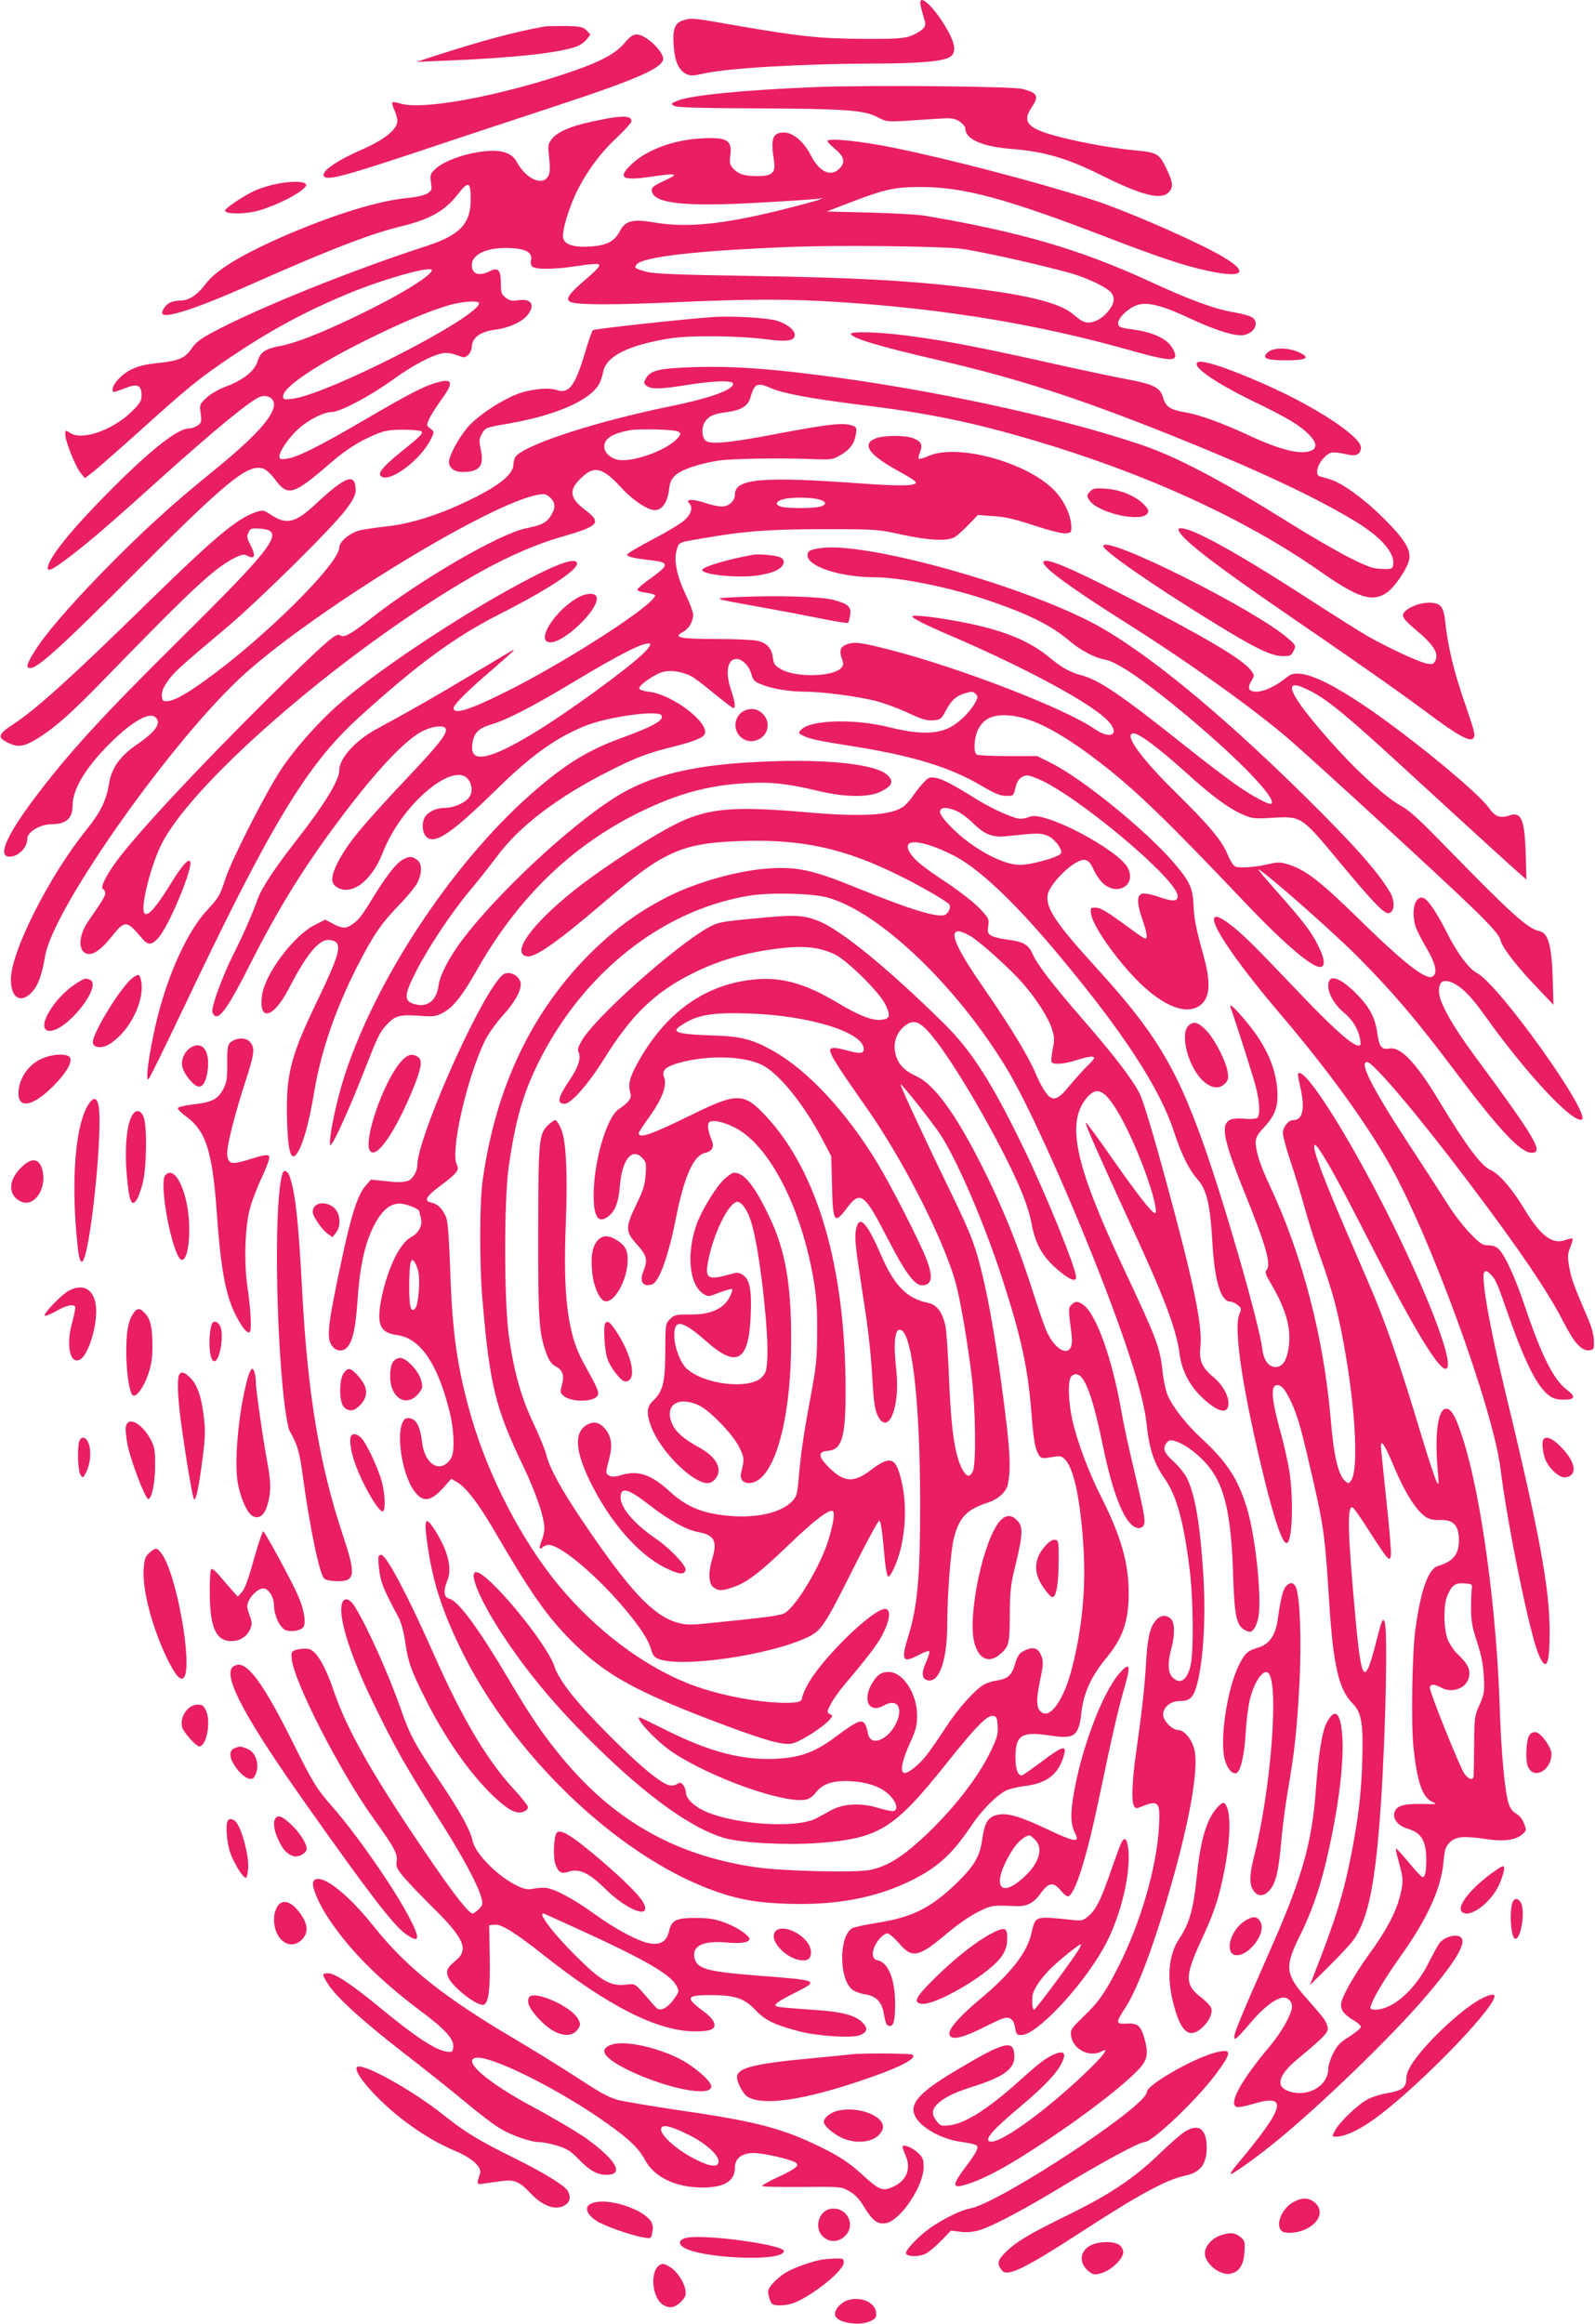 <?xml version="1.0" standalone="no"?>
<!DOCTYPE svg PUBLIC "-//W3C//DTD SVG 20010904//EN"
 "http://www.w3.org/TR/2001/REC-SVG-20010904/DTD/svg10.dtd">
<svg version="1.0" xmlns="http://www.w3.org/2000/svg"
 width="879pt" height="1280pt" viewBox="0 0 879 1280"
 preserveAspectRatio="xMidYMid meet">
<g transform="translate(0,1280) scale(0.1,-0.1)"
fill="#e91e63" stroke="none">
<path d="M5073 12773 c3 -16 11 -47 18 -70 12 -38 11 -44 -5 -62 -10 -11 -39
-28 -65 -38 -39 -15 -77 -18 -266 -17 -234 1 -346 13 -690 72 -243 43 -252 44
-294 32 -52 -14 -66 -47 -58 -146 6 -84 28 -132 70 -152 21 -10 37 -10 91 2
131 31 555 55 951 56 223 0 358 11 403 32 43 21 41 68 -7 153 -69 124 -162
211 -148 138z"/>
<path d="M3000 12654 c-168 -31 -326 -73 -595 -159 l-110 -36 140 6 c384 15
637 42 740 78 21 7 48 26 59 41 l20 26 -22 23 c-20 19 -34 22 -115 24 -50 0
-103 -1 -117 -3z"/>
<path d="M3440 12561 c-52 -62 -149 -110 -345 -174 -384 -125 -777 -194 -889
-157 -21 6 -40 9 -43 6 -4 -3 1 -22 10 -41 9 -20 17 -48 17 -62 0 -44 -71
-102 -185 -152 -149 -65 -236 -125 -220 -151 16 -26 104 -3 517 134 238 80
579 192 758 251 477 157 613 219 593 272 -19 53 -101 123 -144 123 -21 0 -38
-12 -69 -49z"/>
<path d="M4485 12320 c-402 -17 -680 -45 -752 -75 -36 -15 -37 -17 -18 -28 14
-9 141 -13 460 -14 488 -2 590 -10 662 -49 45 -24 53 -25 148 -20 55 4 138 9
185 12 74 5 89 3 118 -15 17 -12 32 -29 32 -39 0 -58 91 -99 250 -112 189 -15
312 -52 505 -148 217 -108 322 -135 365 -92 27 27 25 54 -9 125 -41 88 -53 95
-168 106 -107 10 -230 30 -363 60 -231 53 -275 88 -215 177 43 62 33 81 -50
102 -61 15 -862 22 -1150 10z"/>
<path d="M3335 12145 c-172 -32 -257 -64 -295 -112 -19 -25 -21 -35 -15 -88 9
-87 7 -107 -14 -128 -37 -38 -120 9 -163 91 -32 61 -112 76 -250 47 -87 -19
-168 -54 -203 -90 -23 -22 -25 -31 -20 -69 6 -40 5 -46 -19 -61 -16 -11 -61
-21 -114 -26 -158 -16 -390 -87 -653 -199 -249 -107 -397 -196 -455 -273 -43
-58 -90 -91 -133 -92 -52 -2 -77 -12 -96 -41 -26 -40 -8 -48 66 -30 91 24 218
73 439 171 396 176 632 267 792 306 167 40 249 86 322 180 57 74 70 69 70 -28
1 -134 -59 -198 -240 -257 -420 -136 -935 -344 -1179 -475 -69 -36 -97 -58
-119 -91 -36 -53 -71 -68 -188 -80 -69 -7 -107 -17 -148 -37 -53 -27 -100 -80
-100 -111 0 -16 5 -15 81 14 58 22 79 10 79 -44 0 -31 -9 -44 -57 -92 -106
-101 -271 -158 -336 -115 -27 17 -27 17 -27 -9 0 -37 55 -175 84 -211 l24 -29
48 37 c26 21 145 125 264 232 256 231 314 278 485 394 224 151 414 254 655
354 193 80 460 155 460 129 0 -31 -192 -147 -432 -261 -187 -89 -317 -140
-400 -156 -87 -16 -113 -34 -129 -87 -17 -53 -81 -103 -176 -138 -39 -15 -83
-40 -105 -61 -38 -36 -39 -38 -32 -87 6 -44 4 -51 -17 -66 -13 -9 -34 -16 -47
-16 -61 0 -205 -112 -423 -330 -206 -206 -333 -359 -354 -427 -11 -39 17 -27
116 48 113 86 226 183 503 433 313 281 508 440 554 452 38 10 72 -11 72 -44 0
-65 -108 -183 -339 -370 -223 -180 -390 -333 -596 -543 -197 -202 -329 -356
-387 -451 -42 -68 -47 -88 -20 -88 40 0 180 127 552 500 533 535 647 628 732
598 15 -5 44 -32 63 -58 71 -97 100 -89 307 90 87 75 160 121 250 158 52 21
79 25 150 25 47 0 91 -4 98 -8 16 -10 2 -24 -106 -111 -98 -79 -133 -119 -116
-136 44 -44 223 89 278 206 18 37 18 38 -4 55 -22 16 -22 18 -8 51 8 19 38 66
65 104 74 100 68 125 -24 98 -71 -20 -159 -66 -403 -209 -245 -143 -364 -202
-421 -210 -36 -5 -41 -3 -41 14 0 28 55 107 107 153 56 49 137 90 179 90 47 0
212 87 334 175 108 79 219 138 279 149 22 4 50 0 78 -10 41 -16 44 -16 63 1
11 10 20 30 20 44 1 51 48 85 130 95 72 9 145 42 175 78 47 56 25 95 -48 84
-35 -5 -48 -3 -70 14 -24 19 -27 28 -27 80 0 73 -15 89 -61 66 -60 -30 -99
-16 -99 34 0 56 76 94 185 94 103 0 150 -21 142 -64 -4 -18 -1 -32 7 -39 20
-17 128 -15 250 4 72 11 111 14 118 7 7 -7 -21 -36 -81 -87 -88 -75 -108 -106
-76 -119 42 -16 233 -16 553 -2 432 20 661 20 942 1 574 -38 1080 -122 1575
-261 194 -55 252 -64 261 -40 6 17 -18 61 -45 84 -42 33 -102 55 -181 66 -75
10 -85 13 -88 33 -4 30 58 89 110 104 59 16 138 -5 301 -82 134 -62 243 -95
286 -84 59 15 82 72 39 98 -13 8 -55 19 -94 26 -101 15 -251 70 -462 168 -388
179 -717 275 -1247 365 -33 6 -168 13 -299 17 l-240 6 138 53 c181 69 238 82
377 82 241 0 471 -62 1047 -284 260 -100 406 -149 529 -176 234 -52 245 -1 24
113 -181 93 -509 233 -661 280 -317 100 -769 218 -1080 282 -177 37 -370 57
-370 38 0 -5 18 -24 40 -42 51 -41 60 -74 29 -107 -49 -52 -114 -23 -162 73
-37 72 -97 123 -146 123 -63 0 -75 -32 -56 -153 11 -69 -8 -87 -91 -87 -73 0
-104 10 -134 42 -18 20 -21 30 -15 74 10 84 -20 100 -169 91 -144 -9 -286 -61
-367 -134 -89 -81 -67 -100 88 -78 158 23 170 20 85 -20 -63 -30 -73 -38 -70
-57 10 -70 184 -88 600 -64 167 9 312 19 323 22 l20 4 -20 -10 c-11 -5 -112
-32 -224 -60 -315 -77 -510 -96 -689 -65 -115 20 -157 9 -187 -50 -29 -55 -72
-77 -160 -83 -90 -6 -143 10 -151 45 -8 31 18 128 60 226 51 116 134 234 230
324 47 44 86 87 86 95 0 29 -40 33 -145 13z m1950 -714 c83 -8 428 -84 605
-133 100 -27 216 -83 236 -113 21 -32 13 -65 -27 -109 -34 -39 -87 -61 -121
-50 -13 3 -39 21 -59 39 -63 57 -209 99 -469 135 -358 50 -676 70 -1310 80
-404 6 -537 12 -578 23 -62 17 -69 22 -54 40 36 43 337 77 857 97 252 10 787
4 920 -9z m-2645 -301 c0 -76 -835 -504 -1030 -527 -45 -5 -50 -4 -50 14 0 50
181 172 455 308 200 99 352 163 463 195 72 20 162 26 162 10z"/>
<path d="M1515 11785 c-33 -7 -81 -22 -108 -34 -56 -24 -167 -98 -167 -111 0
-18 86 -21 160 -6 79 16 214 78 265 120 25 22 28 27 15 36 -20 13 -92 11 -165
-5z"/>
<path d="M3935 11054 c-158 -11 -660 -65 -668 -73 -5 -5 -26 -65 -46 -134 -52
-172 -87 -218 -151 -196 -48 17 -156 5 -230 -26 -87 -36 -192 -106 -249 -164
-47 -48 -103 -143 -115 -193 -9 -39 22 -68 73 -68 92 0 120 32 101 120 -10 49
-10 61 4 87 19 37 22 38 139 58 270 46 464 131 511 224 7 14 16 42 20 62 16
87 138 148 368 185 116 18 381 15 540 -6 104 -14 148 -7 148 25 0 28 -46 63
-101 79 -56 16 -241 26 -344 20z"/>
<path d="M4690 10961 c0 -23 156 -70 483 -145 435 -101 761 -206 1265 -407
475 -190 806 -344 1033 -482 139 -85 215 -171 207 -235 -3 -26 -5 -27 -61 -26
-50 1 -75 10 -180 62 -67 34 -215 119 -328 190 -385 240 -627 368 -829 435
-451 152 -1160 304 -1770 381 -294 37 -469 49 -672 44 -203 -6 -253 -17 -278
-62 -14 -25 -13 -28 4 -42 26 -19 77 -18 226 6 155 24 250 26 250 5 0 -33
-132 -80 -355 -125 -384 -79 -759 -198 -837 -268 -10 -8 -18 -29 -18 -48 0
-58 -83 -124 -264 -209 -155 -74 -309 -121 -436 -135 -58 -6 -125 -16 -149
-22 -54 -14 -111 -62 -111 -93 0 -89 -413 -499 -738 -732 -107 -77 -168 -111
-207 -115 -27 -3 -30 0 -33 28 -2 22 7 45 31 80 35 50 58 72 328 299 182 154
583 550 657 650 37 50 52 79 52 102 0 101 -51 84 -222 -75 -108 -101 -157
-114 -240 -61 -47 31 -48 31 -93 16 -101 -35 -229 -143 -590 -496 -423 -414
-615 -588 -747 -674 -77 -51 -83 -69 -29 -96 56 -29 88 -26 156 14 105 63 196
144 390 344 471 485 595 600 706 657 38 19 54 22 69 14 45 -24 52 -3 19 60
-18 34 -20 46 -10 66 10 23 16 25 62 22 146 -9 90 -86 -448 -618 -429 -425
-610 -623 -801 -878 -141 -189 -191 -300 -139 -310 48 -9 107 44 107 96 0 39
71 82 135 82 80 0 115 32 115 103 0 91 76 215 213 349 116 114 208 166 242
138 37 -31 7 -77 -100 -151 -94 -64 -140 -130 -154 -215 -14 -91 -47 -159
-124 -254 -206 -255 -417 -673 -417 -825 0 -103 54 -136 116 -70 34 37 54 90
73 200 46 267 716 1212 1106 1559 406 361 1355 939 1612 981 37 6 45 3 68 -19
29 -29 27 -60 -6 -107 -21 -30 -50 -43 -129 -59 -145 -28 -595 -290 -860 -500
-107 -84 -146 -106 -166 -89 -20 16 -78 -35 -383 -335 -393 -389 -731 -751
-848 -909 -59 -80 -93 -149 -75 -154 6 -3 12 -13 12 -23 0 -16 -13 -38 -93
-154 -51 -73 -58 -154 -17 -176 34 -18 82 11 144 89 75 94 83 93 168 -7 33
-40 52 -40 89 0 60 63 199 401 176 424 -13 13 -48 -29 -118 -143 -69 -111
-112 -159 -131 -146 -29 17 30 259 92 383 180 358 1062 1110 1756 1499 158 88
315 156 453 195 202 58 219 77 127 146 -90 68 -94 113 -17 183 70 64 115 50
221 -66 57 -62 140 -117 178 -117 40 0 69 41 78 106 5 47 13 64 36 86 33 31
125 62 232 80 73 12 341 16 527 9 101 -4 108 -3 151 22 53 31 78 66 85 118 5
36 4 38 -32 48 -48 13 -135 2 -410 -50 -262 -50 -364 -59 -388 -35 -21 22 -22
74 -1 104 22 32 49 43 122 52 74 10 113 33 126 76 25 84 38 90 117 55 67 -29
220 -57 490 -91 371 -45 615 -95 954 -195 623 -184 1167 -433 1584 -725 205
-144 284 -169 363 -115 44 30 115 134 124 183 10 54 -25 112 -141 227 -107
107 -234 199 -300 216 -22 6 -46 13 -52 15 -27 7 -14 65 22 101 37 37 43 38
143 17 38 -8 62 8 62 41 0 60 -250 225 -530 348 -193 86 -338 134 -366 123
-47 -18 84 -111 316 -223 175 -85 242 -125 294 -177 40 -41 46 -70 17 -86 -53
-28 -167 -2 -336 76 -156 73 -289 121 -366 133 -78 13 -106 31 -119 80 -15 55
-51 74 -195 101 -66 12 -217 44 -335 70 -489 109 -647 140 -880 171 -152 20
-310 25 -310 10z m-956 -537 c23 -9 20 -19 -11 -49 -68 -63 -241 -122 -316
-108 -43 8 -77 40 -77 73 0 44 44 72 140 90 47 9 236 5 264 -6z"/>
<path d="M6989 10861 c-40 -33 -13 -46 96 -46 116 0 140 14 74 44 -58 27 -139
28 -170 2z"/>
<path d="M4840 10390 c-18 -5 -40 -16 -46 -25 -28 -37 26 -89 175 -170 41 -22
76 -45 78 -51 7 -21 -84 -23 -289 -8 -561 41 -708 28 -708 -61 0 -35 -33 -65
-73 -65 -18 0 -61 9 -95 21 -64 21 -107 20 -84 -3 21 -21 13 -57 -22 -90 -18
-18 -98 -67 -177 -108 -78 -41 -143 -79 -143 -85 -1 -12 39 -21 139 -32 93
-11 92 -26 -4 -95 -41 -29 -76 -58 -78 -64 -3 -8 15 -15 47 -19 27 -4 50 -10
50 -15 0 -49 -482 -361 -818 -529 -205 -102 -292 -130 -292 -91 0 18 82 100
208 207 67 58 122 107 122 109 0 6 26 21 -240 -138 -204 -122 -300 -177 -515
-294 -116 -63 -205 -161 -205 -226 0 -56 -83 -191 -238 -389 -121 -156 -190
-260 -212 -322 -28 -80 -82 -201 -139 -315 -53 -106 -111 -263 -111 -301 0
-12 8 -25 17 -28 29 -11 78 61 189 281 158 312 295 534 495 801 190 254 345
422 442 479 57 34 134 46 143 22 10 -26 -33 -82 -204 -263 -255 -270 -339
-371 -392 -477 -36 -71 -38 -109 -8 -130 80 -56 194 26 257 186 116 297 443
546 487 371 11 -43 -7 -76 -56 -100 -24 -13 -61 -23 -81 -23 -47 0 -82 -13
-109 -40 -27 -27 -27 -93 -1 -119 46 -46 137 15 391 264 188 184 321 279 481
345 123 51 405 90 424 60 17 -27 -44 -61 -222 -126 -170 -62 -289 -132 -450
-268 -446 -374 -889 -1029 -1072 -1585 -44 -134 -88 -338 -82 -386 4 -30 102
184 196 426 65 166 79 195 114 232 47 52 73 59 175 52 82 -6 97 -5 133 14 58
29 108 91 191 237 225 398 521 685 897 870 211 103 380 149 591 160 133 8 226
-3 394 -43 146 -35 276 -37 343 -4 64 31 75 57 37 92 -58 55 -295 85 -610 76
-438 -12 -694 -71 -907 -210 -254 -165 -637 -525 -826 -775 -72 -97 -123 -194
-130 -250 -10 -79 -57 -120 -121 -106 -72 15 -73 46 -5 179 67 132 196 327
295 445 44 52 112 138 151 190 122 166 332 327 613 469 149 76 222 104 350
135 120 30 176 52 184 73 24 63 -177 216 -305 232 -29 3 -54 11 -56 18 -6 17
85 80 132 92 44 11 106 1 155 -24 16 -8 72 -51 125 -95 54 -44 101 -80 106
-80 14 0 10 33 -11 95 -35 100 -22 175 29 175 31 0 70 -39 81 -81 9 -33 18
-44 48 -56 61 -26 152 -42 239 -43 103 0 293 -25 398 -51 44 -11 124 -40 177
-65 77 -36 106 -45 140 -42 40 3 45 6 70 53 32 59 56 81 109 97 34 10 42 9 55
-4 14 -14 14 -19 1 -44 -28 -52 -84 -109 -138 -139 -75 -41 -178 -41 -339 -1
-189 48 -436 41 -485 -14 -16 -17 -15 -19 6 -30 37 -20 77 -29 279 -61 330
-52 538 -116 708 -217 72 -42 103 -56 135 -56 42 -1 42 -1 53 44 7 31 18 49
37 60 23 13 31 12 84 -9 210 -85 773 -556 773 -647 0 -31 -25 -32 -106 -4 -32
12 -70 19 -84 18 -35 -4 -37 -48 -6 -138 27 -77 32 -110 17 -110 -5 0 -37 21
-72 47 -140 103 -173 123 -202 123 -28 0 -29 -1 -24 -36 12 -75 169 -290 292
-401 133 -120 249 -155 317 -94 46 41 50 120 13 257 -46 166 -55 214 -58 294
-4 88 -21 125 -106 225 -154 180 -510 469 -681 553 l-74 37 -161 0 c-88 0
-166 4 -172 8 -20 13 -15 93 7 138 29 56 71 79 145 79 131 0 292 -80 525 -259
192 -147 374 -323 785 -756 257 -271 420 -405 445 -365 12 19 4 52 -31 121
-33 67 -79 126 -221 287 -60 67 -106 122 -103 122 21 0 390 -324 541 -474 201
-202 326 -349 542 -636 248 -329 362 -450 423 -450 68 0 23 76 -313 532 -129
175 -198 299 -198 358 0 50 19 65 63 51 53 -18 111 -74 186 -180 223 -314 479
-591 536 -579 67 14 -454 746 -577 809 -43 22 -108 110 -163 219 -53 105 -100
177 -126 191 -47 25 -75 -60 -49 -151 5 -19 32 -73 60 -120 51 -87 63 -137 37
-158 -33 -28 -162 73 -422 329 -198 193 -280 257 -372 286 -48 15 -61 15 -111
3 -76 -18 -167 -24 -187 -12 -9 5 -27 34 -40 65 -30 75 -101 160 -285 341
-197 194 -291 326 -232 326 30 0 142 -84 287 -215 147 -133 238 -200 321 -235
44 -19 60 -21 156 -15 158 10 161 8 357 -228 182 -220 254 -297 280 -297 37 0
42 65 9 119 -69 114 -196 257 -459 517 -494 488 -922 835 -1202 975 -423 213
-1235 434 -1472 400 -60 -8 -75 -16 -75 -40 0 -62 182 -121 372 -121 141 0
424 -58 632 -130 224 -77 342 -137 443 -223 57 -49 137 -91 194 -101 67 -12
224 -120 456 -314 285 -239 488 -450 460 -479 -10 -10 -101 38 -195 104 -53
37 -185 137 -292 223 -339 270 -464 355 -560 380 -65 17 -110 43 -180 101
-128 106 -304 168 -606 214 -61 9 -121 15 -135 13 -20 -3 -15 -8 36 -35 33
-17 103 -49 155 -71 412 -176 779 -373 873 -470 73 -75 21 -111 -70 -48 -167
115 -742 337 -1131 437 -160 41 -194 45 -237 29 -34 -13 -41 -35 -26 -77 11
-30 10 -37 -4 -53 -43 -48 -245 -53 -326 -9 -39 22 -45 29 -50 67 -7 52 -33
80 -85 92 -21 5 -118 10 -214 10 -218 0 -255 8 -194 40 30 16 54 58 54 94 0
13 -18 62 -40 108 -50 105 -68 191 -51 248 13 44 6 41 141 64 225 40 372 51
670 51 288 0 298 -1 425 -29 155 -34 259 -39 299 -13 15 10 49 41 76 69 l49
51 83 -6 c62 -3 119 -16 225 -51 85 -28 156 -46 175 -44 31 3 33 5 32 38 -3
68 -44 151 -102 207 -157 151 -526 249 -683 182 -27 -12 -52 -19 -56 -16 -3 4
0 20 7 36 16 40 8 59 -35 76 -37 16 -138 18 -195 5z m-327 -341 c42 -11 45
-30 6 -40 -31 -9 -154 -10 -201 -3 -47 8 -50 30 -5 43 44 13 154 13 200 0z
m-960 -841 c-78 -81 -431 -338 -623 -453 -238 -143 -342 -161 -327 -56 8 64
31 88 106 111 85 25 230 100 441 227 276 166 408 232 433 216 5 -3 -8 -23 -30
-45z"/>
<path d="M6006 10091 c-18 -19 -18 -22 -2 -47 46 -70 287 -124 320 -72 8 14 5
23 -19 48 -46 48 -129 82 -210 88 -62 4 -72 2 -89 -17z"/>
<path d="M6499 9871 c29 -53 206 -189 581 -446 425 -291 622 -430 780 -547
164 -123 236 -164 257 -147 16 14 12 32 -37 174 -67 191 -100 327 -116 474 -8
81 -26 101 -91 101 -61 -1 -137 -37 -141 -67 -2 -16 16 -37 77 -88 90 -76 120
-123 102 -162 -10 -22 -16 -24 -49 -18 -43 8 -213 87 -327 152 -44 25 -192
119 -330 208 -380 246 -631 385 -695 385 -17 0 -19 -3 -11 -19z"/>
<path d="M6080 9792 c0 -26 275 -217 599 -416 236 -146 323 -188 386 -190 45
-1 50 1 64 29 14 28 13 30 -29 67 -178 158 -1020 579 -1020 510z"/>
<path d="M4150 9744 c-145 -26 -280 -67 -280 -84 0 -25 190 -45 297 -31 40 5
89 17 110 28 44 21 56 56 25 72 -23 12 -116 21 -152 15z"/>
<path d="M2995 9652 c-352 -171 -900 -528 -1140 -742 -114 -103 -233 -238
-307 -350 -83 -126 -267 -486 -304 -596 -34 -102 -34 -102 -110 -186 -117
-130 -233 -403 -289 -682 -32 -156 -42 -255 -26 -240 6 6 87 170 180 365 493
1039 690 1365 982 1630 323 293 529 443 774 567 257 130 425 240 425 277 0 30
-65 15 -185 -43z"/>
<path d="M5750 9702 c0 -30 153 -142 470 -342 330 -208 691 -466 885 -633 138
-119 873 -794 1013 -931 111 -109 145 -148 152 -178 12 -42 90 -143 210 -268
l81 -85 -4 145 c-6 184 -25 251 -74 261 -64 13 -158 98 -531 481 -129 133
-187 185 -231 209 -72 38 -219 169 -343 304 -256 281 -324 404 -193 346 121
-53 212 -128 660 -541 286 -262 484 -443 544 -495 l23 -20 -4 145 c-6 187 -24
230 -90 208 -49 -17 -80 -6 -110 38 -55 83 -436 396 -688 566 -160 108 -282
169 -350 176 -43 4 -54 1 -87 -25 -56 -45 -118 -73 -158 -73 -44 0 -53 18 -29
59 18 30 18 31 -2 58 -45 61 -255 185 -689 408 -318 164 -455 220 -455 187z"/>
<path d="M3190 9511 c-126 -67 -238 -238 -163 -249 76 -11 284 190 260 251 -8
22 -53 21 -97 -2z"/>
<path d="M4065 9511 c-148 -7 -152 -5 135 -57 113 -20 265 -49 338 -64 73 -15
134 -24 136 -21 3 3 7 22 11 41 8 46 -10 64 -90 85 -68 19 -314 26 -530 16z"/>
<path d="M4104 8886 c-56 -25 -69 -102 -23 -145 27 -25 61 -31 97 -15 55 23
70 93 30 137 -29 32 -65 39 -104 23z"/>
<path d="M5093 8493 c-15 -15 -42 -49 -60 -75 -17 -26 -43 -54 -58 -64 -71
-46 -229 -55 -535 -28 -383 33 -525 23 -688 -52 -131 -60 -424 -248 -587 -378
-236 -188 -350 -347 -262 -364 43 -9 164 75 402 278 202 172 287 235 380 280
105 51 207 71 395 77 339 12 575 -40 882 -193 123 -61 260 -141 270 -157 8
-13 -1 -39 -18 -53 -32 -26 -185 20 -514 154 -215 87 -303 107 -450 99 -166
-8 -403 -73 -565 -154 -158 -80 -278 -166 -414 -297 -336 -326 -541 -753 -612
-1276 -16 -119 -17 -448 -1 -640 40 -476 71 -604 223 -921 75 -157 119 -287
119 -351 0 -16 -7 -45 -15 -65 -16 -38 -13 -55 7 -35 7 7 21 12 32 12 62 0
250 -156 401 -331 102 -119 148 -190 165 -250 7 -26 18 -40 38 -47 128 -50
606 19 818 117 81 38 97 63 259 386 72 143 135 259 140 258 10 -2 16 -47 32
-223 5 -47 13 -85 18 -85 15 1 52 83 69 155 34 145 30 300 -10 423 -27 80 -59
82 -159 6 -93 -70 -148 -64 -233 24 -54 55 -54 81 0 85 78 7 98 73 98 330 0
680 -153 1208 -440 1515 -121 129 -156 130 -411 5 -224 -110 -289 -132 -289
-99 0 4 27 45 60 91 69 96 97 171 80 215 -15 38 6 58 81 80 157 44 354 39 456
-10 94 -46 226 -208 333 -407 l51 -97 4 -153 c4 -209 13 -225 78 -138 78 105
99 90 227 -159 97 -189 149 -261 191 -261 56 0 63 47 23 148 -40 101 -195 404
-268 524 -171 283 -386 514 -577 620 -112 63 -178 80 -329 84 -222 8 -244 19
-148 73 75 43 162 55 353 48 330 -12 625 -104 625 -196 0 -26 -22 -27 -101 -5
-32 9 -65 14 -74 10 -14 -5 -14 -9 0 -42 8 -19 61 -102 118 -182 57 -81 124
-178 148 -217 187 -292 368 -666 419 -864 26 -102 65 -333 86 -511 20 -169 24
-471 6 -512 -18 -43 -40 -34 -67 25 -36 80 -55 226 -65 486 -5 130 -14 259
-20 288 -17 76 -47 116 -95 126 -117 24 -185 93 -258 260 -81 186 -121 228
-139 147 -10 -43 -4 -96 32 -330 36 -228 48 -334 59 -516 6 -105 13 -151 27
-180 57 -118 125 40 104 241 -18 163 -9 242 25 229 63 -24 105 -406 106 -950
0 -411 -14 -571 -66 -739 -41 -133 -32 -149 61 -100 25 14 50 22 55 20 4 -3
-4 -30 -17 -60 -26 -57 -25 -89 3 -99 65 -25 112 100 113 299 0 162 19 414 36
479 30 119 71 161 191 200 54 18 99 59 107 99 19 95 13 196 -35 552 -39 292
-82 524 -125 681 -28 104 -58 177 -158 384 -151 310 -277 582 -273 587 6 5
182 -218 223 -282 95 -149 241 -491 338 -790 105 -324 141 -493 160 -737 10
-131 19 -187 32 -215 20 -40 20 -40 96 -27 28 5 40 2 56 -14 49 -49 85 -214
102 -472 16 -232 -6 -465 -65 -689 -43 -162 -114 -265 -162 -235 -32 20 -35
63 -12 174 20 98 20 108 6 143 -18 42 -46 48 -97 22 -23 -12 -33 -28 -46 -70
-17 -62 -40 -83 -100 -92 -22 -3 -52 -12 -67 -20 -48 -24 -145 -131 -214 -237
-36 -55 -83 -124 -105 -152 -44 -58 -111 -110 -129 -99 -19 12 -5 75 37 166
32 71 38 94 38 149 0 121 -78 240 -157 240 -41 0 -63 -15 -92 -64 -54 -92 -15
-166 65 -121 63 36 101 3 80 -68 -32 -107 -148 -170 -166 -89 -13 62 -23 74
-52 67 -15 -3 -68 -38 -119 -76 -115 -88 -197 -120 -332 -127 -188 -10 -369
37 -609 157 -78 39 -144 71 -147 71 -32 0 97 -137 184 -194 214 -141 614 -283
733 -259 17 3 40 20 54 39 38 49 96 68 196 62 99 -6 174 -35 218 -85 32 -36
39 -70 16 -79 -7 -3 -46 5 -86 17 -98 30 -197 24 -266 -16 -27 -15 -61 -34
-75 -41 -113 -60 -474 -33 -629 46 -53 27 -90 66 -90 95 0 11 -6 30 -14 41
-13 16 -18 17 -36 6 -12 -7 -31 -10 -43 -6 -51 15 -163 108 -323 268 -186 186
-282 306 -309 387 -44 131 -366 519 -431 519 -47 0 29 -173 164 -373 140 -207
290 -384 508 -597 277 -271 519 -443 694 -494 92 -28 345 -41 521 -28 333 25
416 76 704 437 168 210 225 268 258 263 19 -3 22 -10 25 -55 3 -44 -3 -66 -36
-135 -74 -156 -223 -343 -393 -497 -110 -99 -187 -144 -277 -162 -82 -16 -486
-6 -631 16 -453 67 -796 266 -1091 636 -90 112 -156 211 -270 404 -166 280
-275 427 -325 439 -30 8 -33 44 -9 102 27 65 1 166 -71 278 -51 79 -60 61 -40
-78 28 -203 80 -367 185 -581 283 -581 859 -1133 1383 -1326 138 -51 247 -71
422 -76 255 -8 466 30 653 117 160 75 243 148 350 306 60 91 140 172 196 201
16 8 64 20 105 25 125 15 190 69 217 181 10 45 -19 34 -127 -48 -55 -41 -104
-75 -108 -75 -23 0 -35 36 -35 101 0 121 34 143 190 119 137 -21 159 -5 174
131 12 104 55 197 135 294 93 112 125 205 125 360 0 162 -41 308 -146 518 -76
150 -137 313 -165 437 -23 105 -25 222 -4 240 57 47 107 -64 172 -380 54 -264
117 -424 178 -452 19 -8 28 -8 41 2 21 18 16 49 -46 310 -27 113 -59 259 -70
325 -50 286 -136 529 -206 584 -32 25 -47 26 -69 4 -18 -17 -18 -23 1 -170 15
-120 -72 -110 -135 16 -10 20 -40 104 -66 186 -90 285 -182 513 -305 754 -139
273 -253 427 -347 471 -60 28 -92 56 -109 97 -29 67 -12 140 42 182 43 34 75
27 126 -27 88 -94 260 -370 404 -647 102 -198 149 -313 169 -416 22 -120 66
-192 163 -269 52 -42 82 -51 82 -25 0 48 -160 442 -279 690 -184 382 -295 556
-453 711 -312 307 -572 518 -693 563 -82 31 -129 33 -343 12 -192 -18 -205
-21 -260 -51 -187 -106 -620 -492 -696 -622 -21 -37 -25 -51 -17 -66 14 -27
-2 -80 -45 -144 -71 -104 -78 -138 -32 -138 35 0 132 111 213 241 153 247 281
372 491 477 152 76 314 121 507 141 118 12 199 1 277 -36 69 -33 247 -209 279
-276 31 -64 26 -81 -27 -85 -48 -4 -125 27 -238 95 -169 102 -300 140 -442
129 -282 -22 -507 -182 -663 -470 -41 -76 -48 -110 -35 -158 8 -28 -8 -50 -66
-89 -59 -41 -125 -249 -135 -426 -8 -155 17 -209 77 -165 39 28 59 79 66 170
12 142 65 211 121 156 24 -24 25 -31 21 -95 -4 -56 -14 -88 -52 -165 -61 -126
-60 -148 4 -219 55 -61 61 -86 35 -149 -23 -56 0 -89 50 -70 38 15 88 154 129
359 45 230 96 347 158 363 44 11 56 33 39 74 -21 52 -25 89 -11 98 22 13 81
-1 143 -33 186 -97 359 -431 428 -822 18 -103 23 -166 22 -300 0 -151 -5 -191
-36 -360 -40 -214 -54 -313 -66 -451 -7 -84 -11 -98 -36 -124 -61 -64 -201
-95 -358 -79 -141 14 -225 50 -317 134 -99 91 -173 117 -261 91 -36 -11 -57
-13 -70 -5 -23 12 -23 15 -2 93 19 71 13 121 -19 161 -30 39 -63 48 -99 29
-77 -40 -72 -143 15 -319 108 -219 261 -394 408 -469 78 -39 110 -43 116 -14
5 23 -87 120 -162 171 -119 81 -196 170 -196 228 0 61 40 51 158 -41 115 -88
203 -137 273 -150 86 -16 103 -50 74 -146 -23 -75 -20 -139 7 -158 28 -20 46
-20 105 0 78 26 149 80 306 231 142 137 226 201 246 189 12 -8 5 -61 -21 -150
-39 -137 -174 -367 -241 -410 -21 -15 -98 -25 -427 -58 -100 -10 -122 -9 -171
5 -131 39 -260 176 -511 547 -121 178 -190 303 -207 375 -7 28 -39 107 -72
176 -69 146 -108 287 -136 489 -25 190 -26 736 0 920 37 260 78 403 167 583
247 492 680 834 1158 913 116 19 345 14 432 -10 287 -79 715 -489 990 -946
156 -258 483 -1017 650 -1505 72 -211 109 -352 120 -459 13 -125 41 -209 95
-286 69 -97 107 -235 141 -505 20 -157 23 -458 5 -530 -20 -83 -59 -107 -101
-63 -24 26 -26 79 -5 158 21 77 19 143 -3 163 -28 25 -57 21 -85 -12 -31 -38
-44 -97 -52 -241 -7 -123 -24 -273 -55 -490 -21 -145 -26 -266 -10 -290 8 -13
14 -13 42 -1 93 37 103 26 95 -112 -13 -225 -100 -524 -222 -767 -72 -143
-110 -198 -193 -277 -72 -70 -74 -74 -69 -110 12 -73 102 -118 168 -83 93 50
-154 -193 -348 -342 -141 -109 -240 -165 -270 -154 -29 11 21 67 164 187 143
120 214 195 240 258 18 43 3 56 -45 36 -47 -20 -83 -47 -194 -147 -175 -157
-297 -234 -385 -245 -46 -5 -51 -3 -71 22 -29 37 -28 66 6 97 36 35 95 63 194
94 165 52 228 97 228 163 0 100 -48 89 -315 -70 -211 -125 -267 -188 -231
-258 33 -63 149 -127 257 -140 39 -5 76 -14 81 -19 13 -13 -1 -39 -69 -130
-63 -84 -64 -106 -6 -90 107 29 239 99 452 241 238 157 464 334 530 414 36 43
39 81 16 160 -19 65 -36 79 -97 76 -60 -3 -61 4 -6 88 70 109 163 360 258 696
103 366 147 633 121 730 -15 55 -56 103 -88 103 -33 0 -83 51 -83 85 0 42 41
75 93 75 45 0 66 14 82 55 43 114 63 386 46 643 -17 277 -46 444 -92 534 -12
23 -43 61 -69 85 -54 48 -64 73 -43 102 11 16 21 20 41 15 67 -16 168 -98 219
-178 70 -109 100 -267 109 -572 7 -221 19 -273 70 -296 23 -11 28 -10 45 10
10 13 21 44 25 69 17 117 -18 446 -65 598 -49 159 -109 251 -246 378 -89 82
-163 177 -191 243 -9 22 -20 72 -25 111 -17 156 -27 182 -228 610 -260 556
-307 784 -189 919 55 63 99 39 177 -96 92 -160 202 -455 201 -536 -1 -32 -74
57 -234 285 -81 117 -150 210 -153 208 -5 -6 72 -180 234 -532 196 -422 265
-604 283 -739 12 -97 56 -181 131 -250 84 -78 139 -88 139 -26 0 45 -34 104
-85 146 -62 52 -78 91 -70 164 13 116 -35 349 -191 921 -76 279 -126 443 -146
480 -41 79 -147 216 -311 404 -165 190 -253 304 -278 363 -22 50 -52 66 -144
77 -33 4 -70 14 -83 21 -19 13 -21 20 -16 54 6 37 3 42 -47 96 -30 31 -110 94
-179 140 -137 91 -179 125 -205 166 -51 82 56 77 234 -11 140 -69 340 -257
585 -551 355 -424 558 -735 636 -975 41 -125 82 -208 131 -263 49 -56 68 -137
80 -341 12 -217 47 -331 99 -331 10 0 28 -8 41 -19 21 -17 22 -21 9 -50 -33
-82 18 -421 140 -917 55 -222 97 -344 120 -344 32 0 40 240 15 400 -9 52 -29
142 -45 200 -54 193 -60 270 -21 270 25 0 46 -26 80 -100 36 -80 56 -155 120
-435 56 -247 64 -306 86 -660 22 -348 53 -482 128 -557 51 -52 61 -112 54
-328 -6 -177 -21 -299 -57 -488 -44 -229 -88 -372 -210 -682 l-21 -55 106 105
c59 58 120 124 136 147 80 115 120 315 149 748 27 406 38 955 21 999 -10 27
-16 15 -46 -104 -64 -252 -82 -233 -114 116 -44 470 -48 631 -18 621 7 -2 48
-60 92 -130 44 -70 88 -134 97 -143 16 -16 17 -16 23 7 3 13 -8 150 -25 304
-16 154 -30 288 -30 298 0 42 22 8 75 -119 59 -139 120 -235 171 -269 20 -14
44 -19 79 -18 75 3 105 -29 105 -113 0 -76 -33 -116 -115 -140 -54 -16 -95
-131 -125 -349 -18 -131 -24 -517 -11 -646 20 -194 50 -281 104 -304 30 -14
26 -14 -59 -12 -100 2 -141 -11 -150 -49 -9 -34 22 -72 70 -86 78 -22 106 -67
106 -172 0 -67 -6 -96 -21 -96 -5 0 -38 36 -75 80 -37 45 -68 79 -71 77 -2 -3
5 -38 17 -78 24 -88 25 -107 5 -184 -23 -91 -75 -189 -171 -321 -85 -118 -154
-241 -154 -277 0 -32 19 -55 65 -83 25 -14 45 -32 45 -39 0 -7 -29 -31 -63
-53 -52 -32 -69 -50 -90 -93 -15 -29 -27 -67 -27 -83 0 -97 -114 -162 -219
-125 -74 26 -56 89 50 177 155 129 172 148 165 178 -9 33 -17 44 -118 159
-114 128 -119 171 -38 335 64 128 107 249 144 400 66 272 102 537 94 693 -8
142 -39 175 -85 91 -27 -48 -47 -174 -62 -379 -20 -277 -75 -475 -232 -833
-213 -484 -232 -532 -211 -532 6 0 40 36 77 80 68 82 132 134 177 145 30 8 58
-16 58 -48 0 -40 -57 -141 -125 -222 -158 -188 -226 -314 -180 -331 8 -3 46 3
84 15 205 62 186 -12 -82 -332 -22 -26 -38 -49 -35 -52 6 -6 134 85 238 169
246 198 658 596 844 816 180 212 232 311 171 326 -29 7 -76 -10 -99 -35 -8 -9
-35 -58 -60 -107 -74 -152 -200 -264 -296 -264 -28 0 -31 3 -25 23 14 44 74
145 162 269 149 209 225 375 238 522 6 69 11 83 35 108 33 32 76 36 204 17 92
-14 158 -5 193 25 26 23 26 24 12 61 -8 23 -26 45 -44 55 -21 12 -33 29 -43
61 -20 67 -40 291 -47 519 -17 541 -101 1161 -200 1475 -40 128 -66 175 -95
175 -47 0 -65 -143 -46 -350 6 -68 5 -73 -8 -50 -7 14 -42 117 -76 230 -131
436 -205 650 -303 875 -166 384 -187 434 -229 539 -77 192 -88 263 -26 166 54
-84 130 -225 298 -555 213 -416 346 -635 386 -635 54 0 -60 320 -265 745 -230
475 -507 922 -547 882 -3 -2 2 -35 11 -71 28 -122 15 -186 -38 -186 -27 0 -57
-37 -57 -71 0 -18 18 -84 39 -148 22 -64 58 -181 80 -261 22 -80 63 -208 91
-285 28 -77 61 -183 75 -235 98 -387 146 -910 90 -986 -13 -18 -14 -18 -34 0
-36 33 -61 138 -77 331 -38 455 -157 913 -337 1295 -51 108 -77 188 -77 237 0
26 10 45 45 82 55 59 75 105 75 174 0 136 -56 271 -170 407 -66 80 -100 110
-88 79 24 -65 123 -376 139 -436 21 -85 25 -153 8 -170 -6 -6 -35 -9 -75 -5
-142 11 -140 -49 11 -423 113 -279 142 -384 114 -412 -9 -9 -4 -25 20 -65 89
-149 119 -258 102 -365 -11 -70 -34 -103 -71 -103 -39 0 -66 36 -74 102 -19
145 -212 815 -328 1138 -148 414 -265 606 -578 950 -233 255 -290 340 -276
414 8 43 90 136 152 172 53 31 75 23 102 -39 11 -23 31 -54 47 -69 78 -77 187
-17 142 78 -49 102 -465 321 -543 285 -14 -6 -36 -11 -50 -11 -34 0 -146 49
-230 100 -143 89 -200 119 -236 125 -33 6 -41 3 -65 -22z m182 -162 c22 -10
63 -40 90 -68 61 -60 107 -78 184 -69 166 18 186 18 223 3 38 -16 81 -70 76
-96 -4 -20 -163 -66 -229 -65 -99 0 -276 100 -386 217 -50 53 -62 75 -46 90
11 12 47 7 88 -12z m76 -689 c61 -39 223 -186 285 -258 76 -87 142 -191 161
-251 15 -46 15 -62 4 -114 -6 -33 -9 -64 -6 -69 10 -16 68 -12 137 10 67 21
98 25 98 12 0 -4 -18 -26 -41 -47 -22 -22 -65 -70 -96 -107 -53 -66 -80 -80
-108 -60 -20 13 -51 66 -79 132 -38 90 -139 256 -268 443 -166 238 -211 337
-155 337 13 0 43 -13 68 -28z m2760 -3592 c-2 -14 -4 -63 -4 -110 0 -69 6
-103 33 -185 24 -72 34 -125 37 -190 5 -83 3 -96 -23 -155 -28 -62 -29 -73
-30 -220 -1 -85 -2 -163 -3 -172 -2 -28 -27 -21 -51 12 -25 35 -190 445 -190
472 0 22 25 23 60 3 62 -36 144 -5 156 59 7 42 -6 69 -61 122 -26 25 -48 60
-59 89 -21 62 -21 183 -1 232 26 62 43 74 94 71 43 -3 46 -5 42 -28z"/>
<path d="M2215 8062 c-36 -22 -91 -95 -163 -212 -58 -95 -76 -118 -112 -143
-32 -23 -57 -22 -106 5 l-41 22 -56 -28 c-116 -56 -277 -270 -293 -389 -20
-147 62 -127 147 36 101 196 170 278 228 269 72 -10 62 -60 -69 -332 -151
-313 -175 -410 -168 -665 6 -192 26 -238 68 -156 27 55 56 164 80 307 38 230
115 456 236 695 88 173 133 240 229 339 46 47 92 103 104 125 28 54 28 109 -1
129 -29 21 -46 20 -83 -2z"/>
<path d="M6690 7735 c0 -55 146 -263 365 -520 266 -313 467 -590 604 -831 224
-396 571 -1348 611 -1679 37 -302 160 -904 209 -1018 42 -99 61 -62 61 120 0
248 -53 534 -253 1363 -78 323 -125 593 -108 620 8 12 13 11 31 -5 31 -28 41
-51 99 -219 94 -268 160 -401 226 -452 24 -18 44 -24 83 -24 63 0 68 16 16 55
-72 55 -138 186 -229 455 -54 161 -108 279 -144 318 -15 15 -33 22 -59 22 -32
0 -44 8 -102 68 -36 37 -92 110 -124 162 -33 52 -131 204 -219 338 -197 302
-268 442 -223 442 33 0 280 -292 558 -660 284 -376 439 -605 527 -777 57 -112
98 -156 140 -151 24 3 26 6 25 53 -1 33 -13 77 -34 125 -77 178 -91 218 -102
280 -10 58 -9 73 6 110 9 23 15 45 12 47 -2 3 -20 -1 -39 -8 -72 -26 -137 23
-225 169 -65 109 -141 197 -186 216 -52 22 -134 131 -285 381 -127 212 -213
301 -276 289 -41 -7 -54 9 -65 86 -12 87 -44 146 -121 222 -91 89 -149 104
-149 38 0 -45 34 -104 84 -146 50 -41 81 -92 91 -146 6 -30 4 -38 -8 -38 -33
0 -141 96 -322 286 -247 260 -322 334 -388 383 -56 43 -87 52 -87 26z"/>
<path d="M2737 7392 c-144 -195 -437 -873 -437 -1010 0 -35 -28 -81 -53 -87
-33 -9 -55 -9 -133 0 l-70 7 -31 -36 c-41 -46 -80 -167 -131 -411 -80 -374
-85 -433 -46 -476 22 -24 56 -24 77 -1 31 34 46 102 57 254 12 186 39 310 85
405 45 92 91 133 148 133 34 0 107 -29 107 -42 0 -2 4 -17 9 -34 12 -42 -10
-86 -55 -110 -60 -32 -126 -167 -160 -327 -31 -150 -13 -198 83 -211 128 -17
222 -152 289 -415 25 -97 31 -211 14 -255 -5 -14 -21 -33 -35 -42 -56 -37
-117 21 -129 121 -9 81 -29 123 -62 131 -20 5 -31 2 -39 -10 -46 -63 -10 -301
60 -392 47 -62 90 -56 161 24 l41 46 34 -20 c49 -29 115 -115 205 -269 202
-346 288 -468 424 -605 189 -189 355 -280 848 -465 226 -84 316 -109 368 -99
39 7 166 87 202 127 22 24 23 26 5 35 -17 10 -17 13 6 56 12 24 48 75 80 112
139 165 182 223 210 281 34 68 40 120 16 129 -56 22 -365 -277 -440 -427 -14
-27 -25 -55 -25 -63 0 -20 -22 -26 -93 -26 -161 1 -389 47 -546 111 -247 101
-499 293 -697 530 -206 247 -390 601 -487 934 -76 263 -105 464 -116 810 -5
157 -13 263 -21 285 -17 47 -46 78 -82 85 -44 10 -32 33 47 92 92 68 108 88
93 116 -38 72 54 477 155 686 18 36 61 96 95 134 65 70 101 133 102 175 0 31
-34 62 -69 62 -23 0 -36 -10 -64 -48z m-431 -1600 c10 -50 -1 -179 -16 -197
-25 -31 -35 2 -35 118 0 62 4 121 8 132 8 20 9 20 23 1 7 -11 17 -35 20 -54z"/>
<path d="M733 7415 c-62 -43 -228 -312 -221 -359 4 -29 50 -33 92 -7 114 71
199 247 172 356 -7 29 -14 31 -43 10z"/>
<path d="M419 7382 c-124 -80 -223 -250 -151 -260 92 -13 304 252 226 282 -24
9 -27 8 -75 -22z"/>
<path d="M6549 7149 c-48 -48 1 -231 82 -304 46 -41 88 -46 120 -14 17 17 20
29 15 63 -9 57 -68 175 -113 224 -48 52 -75 60 -104 31z"/>
<path d="M1285 7068 c-31 -18 -33 -26 -33 -127 1 -79 -2 -103 -20 -137 -30
-58 -62 -76 -164 -87 -55 -7 -88 -15 -88 -22 0 -7 24 -30 53 -51 103 -78 138
-191 162 -527 24 -342 54 -483 127 -603 32 -54 57 -69 59 -36 4 46 -3 137 -18
237 -19 138 -13 329 15 430 10 39 40 117 67 173 34 76 44 107 36 115 -8 8 -36
3 -102 -18 -103 -33 -122 -29 -127 26 -4 41 42 223 105 416 47 145 49 175 17
207 -18 19 -60 20 -89 4z"/>
<path d="M1052 7030 c-35 -22 -57 -70 -47 -107 8 -35 49 -89 77 -104 31 -17
54 16 63 89 12 105 -30 160 -93 122z"/>
<path d="M221 6964 c-62 -31 -106 -92 -117 -159 -16 -107 54 -112 164 -12 101
93 147 175 106 191 -36 14 -102 5 -153 -20z"/>
<path d="M2208 6950 c-96 -111 -207 -434 -169 -489 35 -52 147 114 246 363 38
96 43 136 20 152 -33 24 -61 16 -97 -26z"/>
<path d="M492 6723 c-71 -100 -99 -378 -72 -706 11 -129 18 -167 31 -167 43 0
122 757 90 869 -10 35 -26 36 -49 4z"/>
<path d="M725 6650 c-28 -55 -39 -185 -26 -326 12 -141 27 -176 54 -133 9 13
23 53 33 89 22 84 26 319 5 368 -17 41 -45 42 -66 2z"/>
<path d="M3020 6602 c-50 -50 -53 -79 -54 -582 -1 -490 4 -566 46 -678 14 -37
28 -57 49 -68 40 -20 50 -50 36 -103 -11 -40 -10 -44 10 -61 44 -35 164 -34
186 2 11 17 2 38 -81 188 -83 151 -110 364 -94 755 11 289 2 464 -27 529 -11
26 -25 46 -31 46 -6 0 -24 -13 -40 -28z"/>
<path d="M115 6367 c-71 -70 -71 -152 -1 -185 70 -34 141 61 122 163 -15 76
-60 84 -121 22z"/>
<path d="M1556 6333 c-44 -144 -38 -826 10 -1253 9 -74 22 -146 29 -160 43
-76 55 -115 70 -225 42 -309 96 -571 123 -592 9 -7 42 -13 74 -13 96 0 100 36
29 249 -130 389 -196 782 -226 1354 -20 379 -37 535 -68 625 -12 35 -33 42
-41 15z"/>
<path d="M910 6325 c-28 -33 13 -308 65 -430 34 -83 69 -10 68 141 -2 188 -78
355 -133 289z"/>
<path d="M3993 6306 c-45 -40 -127 -174 -154 -250 -57 -163 -41 -332 37 -383
25 -16 29 -16 73 1 25 10 56 20 69 23 21 5 22 4 12 -23 -30 -78 -104 -116
-226 -115 -77 1 -88 -2 -110 -24 -27 -27 -27 -22 -28 -205 -1 -148 -15 -199
-70 -249 -32 -30 -34 -70 -7 -141 51 -134 227 -310 311 -310 29 0 60 35 60 69
0 46 -39 91 -113 131 -80 44 -124 83 -143 127 -44 102 31 154 145 103 62 -28
191 -162 225 -232 28 -57 29 -67 10 -141 -14 -58 50 -77 106 -31 103 87 170
385 170 758 1 312 -32 499 -120 683 -81 171 -139 243 -194 243 -9 0 -33 -15
-53 -34z m99 -143 c30 -34 49 -84 68 -176 39 -187 74 -526 69 -660 -4 -78 -7
-89 -31 -114 -69 -69 -320 -40 -415 49 -33 31 -66 116 -67 177 -2 98 42 91
178 -29 167 -148 233 -109 243 144 6 141 -5 198 -43 223 -23 15 -31 15 -73 3
-117 -33 -136 -23 -120 65 29 159 116 335 164 335 6 0 19 -8 27 -17z"/>
<path d="M1728 6145 c-9 -21 -7 -31 18 -71 16 -26 42 -57 57 -68 l29 -21 19
24 c29 36 26 102 -7 135 -37 36 -99 37 -116 1z"/>
<path d="M3291 5964 c-27 -34 -35 -81 -28 -166 7 -83 41 -161 73 -166 48 -7
113 103 122 205 5 71 -8 101 -61 133 -45 28 -81 26 -106 -6z"/>
<path d="M379 5690 c-41 -22 -147 -132 -131 -138 6 -2 35 11 64 27 54 31 92
39 102 23 3 -5 -4 -42 -15 -82 -37 -128 -14 -239 42 -209 42 22 89 163 89 266
0 113 -64 160 -151 113z"/>
<path d="M730 5558 c-26 -43 -35 -103 -34 -223 2 -106 18 -210 36 -221 19 -12
58 41 83 111 19 54 25 90 25 160 0 103 -10 148 -42 182 -29 31 -45 29 -68 -9z"/>
<path d="M1166 5503 c-20 -72 -13 -192 12 -201 32 -10 60 147 34 196 -15 26
-39 29 -46 5z"/>
<path d="M3337 5513 c-13 -12 -7 -140 9 -193 15 -51 77 -130 100 -130 68 1 39
147 -56 285 -31 44 -40 51 -53 38z"/>
<path d="M2166 5298 c-10 -14 -16 -44 -16 -78 0 -126 96 -179 162 -89 17 22
18 31 9 66 -14 51 -81 123 -115 123 -14 0 -32 -10 -40 -22z"/>
<path d="M1371 5228 c-50 -157 -82 -459 -62 -588 13 -84 52 -175 83 -191 36
-19 65 3 82 62 20 65 20 121 1 224 -24 125 -65 412 -65 448 0 40 -10 77 -20
77 -5 0 -13 -15 -19 -32z"/>
<path d="M1893 5234 c-25 -38 -24 -155 1 -183 26 -29 57 -26 89 7 51 53 46
104 -16 170 -37 39 -51 40 -74 6z"/>
<path d="M986 5224 c-10 -26 -6 -123 9 -239 28 -211 68 -445 75 -445 12 0 27
77 47 232 15 118 15 152 5 234 -14 108 -37 171 -78 209 -31 29 -49 32 -58 9z"/>
<path d="M694 4944 c-4 -14 1 -63 10 -108 19 -89 95 -287 112 -293 19 -6 39
88 39 187 0 80 -4 102 -24 139 -47 89 -123 131 -137 75z"/>
<path d="M1937 4893 c-13 -12 -7 -71 13 -134 36 -116 139 -297 161 -284 14 9
11 94 -6 160 -19 73 -85 215 -114 244 -21 21 -42 27 -54 14z"/>
<path d="M436 4858 c-11 -44 -6 -164 8 -183 13 -18 14 -17 30 13 23 45 30 113
16 156 -13 42 -44 49 -54 14z"/>
<path d="M8507 4873 c-10 -10 -8 -53 4 -98 15 -54 79 -117 115 -113 69 8 60
81 -20 164 -48 49 -81 65 -99 47z"/>
<path d="M5515 4426 c-92 -92 -184 -519 -146 -673 23 -91 80 -118 140 -67 52
43 55 57 56 219 1 133 4 165 33 281 39 162 41 206 7 239 -30 31 -59 32 -90 1z"/>
<path d="M1400 4214 c-29 -106 -50 -165 -66 -183 l-24 -26 -32 36 c-18 20 -49
56 -69 80 -20 24 -41 40 -45 36 -5 -5 -9 -66 -8 -135 1 -188 35 -262 119 -262
49 0 86 25 105 69 10 25 9 37 -5 75 -15 39 -16 50 -5 76 15 35 55 70 81 70 29
0 59 -48 59 -94 1 -56 33 -124 65 -136 30 -11 80 -3 96 16 18 22 4 103 -31
180 -36 81 -178 342 -189 349 -4 2 -27 -66 -51 -151z"/>
<path d="M5756 4279 c-60 -70 -61 -147 -4 -226 18 -26 38 -48 44 -50 23 -8 37
59 38 185 1 122 0 127 -20 130 -15 2 -33 -10 -58 -39z"/>
<path d="M824 4247 c-23 -20 -28 -34 -32 -87 -9 -117 46 -324 129 -496 45 -92
73 -124 91 -106 54 54 -40 581 -123 686 -25 32 -31 32 -65 3z"/>
<path d="M2086 4225 c-2 -7 -1 -44 5 -82 9 -64 22 -96 106 -254 15 -29 29 -81
37 -140 15 -104 32 -151 106 -299 112 -224 246 -416 378 -543 81 -77 128 -102
167 -87 14 5 25 16 25 25 0 8 -36 54 -81 102 -147 161 -281 386 -434 731 -141
319 -259 544 -291 556 -7 3 -15 -1 -18 -9z"/>
<path d="M7087 4062 c-17 -19 -29 -67 -46 -186 -13 -87 -47 -135 -111 -153
-55 -16 -71 -31 -104 -99 -64 -131 -106 -413 -76 -518 14 -50 41 -81 64 -73
23 9 44 100 51 222 3 61 13 139 21 175 23 103 77 181 104 154 60 -60 13 -648
-79 -1011 -24 -92 -26 -144 -10 -176 24 -45 59 -49 95 -10 34 37 51 106 64
261 6 73 22 199 36 280 39 226 52 347 65 598 13 239 3 490 -21 534 -13 25 -32
25 -53 2z"/>
<path d="M1884 3964 c-20 -77 49 -292 180 -559 110 -227 176 -343 348 -614
132 -208 217 -363 239 -439 11 -39 11 -44 -11 -67 -13 -14 -29 -25 -36 -25
-19 0 -89 88 -202 251 -332 481 -490 755 -566 984 -43 127 -93 211 -132 221
-15 4 -43 3 -63 -2 -34 -9 -36 -11 -34 -47 8 -123 268 -630 457 -892 107 -148
129 -189 122 -228 -5 -29 0 -40 40 -88 25 -29 95 -103 155 -162 178 -175 205
-237 129 -298 -48 -39 -56 -59 -36 -98 30 -56 162 -156 192 -144 27 10 36 84
33 262 l-3 176 30 3 c36 4 112 -43 269 -167 360 -285 632 -421 837 -421 90 0
118 15 101 53 -6 14 -29 38 -50 53 -109 80 -104 94 31 94 136 0 188 -17 250
-83 56 -58 104 -81 246 -118 97 -25 288 -37 329 -20 42 18 46 38 13 71 -42 41
-117 60 -287 70 -82 6 -161 12 -174 15 -22 6 -23 8 -9 21 8 9 53 34 99 57 134
67 132 68 -176 92 -312 24 -365 38 -378 102 -13 66 51 95 183 82 74 -6 120 1
120 20 0 20 -73 68 -138 91 -52 19 -87 25 -158 25 -109 0 -133 -12 -148 -76
-13 -52 -43 -72 -99 -65 -60 7 -191 76 -307 160 -114 83 -227 144 -275 147
-16 1 -46 -1 -66 -5 -27 -6 -48 -3 -80 12 -108 48 -241 180 -255 253 -11 56
-68 159 -178 323 -138 204 -167 258 -217 401 -69 197 -186 457 -255 567 -29
45 -60 51 -70 12z m1323 -1800 c344 -157 487 -240 520 -301 17 -32 17 -33 -13
-75 -16 -24 -42 -47 -58 -53 -25 -9 -31 -6 -62 30 -102 118 -88 108 -148 102
-84 -8 -137 23 -276 162 -121 121 -205 231 -176 231 2 0 98 -43 213 -96z"/>
<path d="M1280 3615 c-48 -57 76 -287 409 -757 336 -476 478 -662 544 -709 81
-59 87 -32 18 97 -87 164 -288 452 -419 601 -89 101 -106 130 -225 368 -146
292 -232 415 -292 415 -12 0 -28 -7 -35 -15z"/>
<path d="M6167 3580 c-95 -111 -212 -425 -252 -675 -17 -105 -14 -158 11 -206
26 -51 -6 -46 -153 24 -161 76 -232 95 -287 77 -45 -15 -60 -43 -74 -138 -13
-90 -44 -142 -144 -239 -136 -131 -241 -184 -424 -213 -69 -11 -135 -25 -146
-31 -75 -40 -76 -280 -1 -339 13 -10 44 -22 67 -25 64 -10 94 -40 106 -103 11
-62 16 -72 35 -72 21 0 28 36 28 126 -1 135 -39 225 -98 236 -37 6 -32 66 11
117 14 17 34 31 44 31 10 0 39 -25 65 -55 72 -85 107 -78 265 56 53 45 127 96
169 117 75 37 80 38 208 32 63 -3 101 17 143 77 40 55 67 57 108 7 19 -23 35
-33 42 -29 40 24 102 227 169 550 73 349 104 484 141 610 33 116 25 132 -33
65z m-462 -915 c47 -47 21 -131 -65 -208 -141 -127 -177 -30 -58 156 27 42 67
75 91 77 4 0 19 -11 32 -25z"/>
<path d="M1035 3386 c-28 -28 -40 -66 -31 -101 7 -27 77 -105 94 -105 39 0 65
130 39 193 -14 31 -21 37 -47 37 -19 0 -40 -9 -55 -24z"/>
<path d="M8430 3244 c-19 -22 -25 -137 -10 -174 31 -76 130 -24 130 69 0 36
-57 115 -86 119 -12 2 -27 -4 -34 -14z"/>
<path d="M1293 3170 c-35 -14 -30 -58 12 -113 38 -50 81 -70 96 -46 34 54 15
133 -37 155 -38 16 -41 16 -71 4z"/>
<path d="M6708 2843 c-58 -63 -93 -180 -113 -383 -17 -171 -40 -255 -94 -336
-67 -99 -74 -236 -22 -405 37 -117 79 -145 141 -93 40 34 63 80 56 110 -4 13
-29 40 -56 61 -91 68 -91 117 -3 308 69 148 95 222 122 350 40 183 48 344 19
398 -12 23 -20 22 -50 -10z"/>
<path d="M1521 2787 c-18 -18 -13 -68 13 -122 25 -54 48 -79 84 -90 27 -8 72
17 72 41 0 28 -38 89 -82 130 -49 47 -71 57 -87 41z"/>
<path d="M1255 2770 c-12 -20 -6 -111 11 -167 18 -58 71 -146 89 -147 6 -1 11
26 13 58 3 64 -32 199 -63 244 -17 23 -40 29 -50 12z"/>
<path d="M3066 2701 c-14 -22 -18 -130 -7 -164 17 -52 33 -61 76 -47 57 19
113 -8 201 -95 121 -120 258 -170 210 -77 -20 39 -105 124 -237 237 -162 138
-225 176 -243 146z"/>
<path d="M6180 2650 c-6 -12 -31 -79 -56 -151 -55 -160 -83 -218 -126 -254
-29 -25 -37 -27 -90 -21 -207 22 -201 24 -224 -74 -24 -106 -112 -219 -279
-359 -115 -96 -177 -166 -173 -195 5 -38 67 -25 195 39 97 49 117 56 137 47
17 -7 25 -22 30 -51 6 -37 9 -41 35 -41 82 0 326 257 451 476 98 172 161 439
134 573 -7 36 -19 40 -34 11z m-231 -582 c-24 -45 -241 -338 -250 -338 -9 0
-13 35 -9 75 3 34 46 98 101 152 49 48 155 133 165 133 3 0 -1 -10 -7 -22z"/>
<path d="M8213 2476 c-123 -93 -191 -187 -152 -211 48 -31 170 68 207 168 24
62 27 87 13 87 -5 0 -35 -20 -68 -44z"/>
<path d="M1726 2434 c-10 -26 30 -121 88 -207 115 -172 277 -334 502 -503 136
-101 186 -156 182 -199 -3 -27 -6 -30 -32 -27 -63 7 -171 77 -371 242 -158
130 -248 190 -287 190 -35 0 -35 -5 1 -61 46 -72 193 -205 411 -374 113 -87
265 -208 338 -269 73 -61 160 -128 195 -149 68 -41 171 -77 222 -77 18 0 62
-9 98 -20 53 -17 74 -30 118 -76 59 -61 100 -84 152 -84 99 0 54 81 -113 201
-46 33 -183 114 -295 174 -239 128 -379 246 -320 268 68 27 464 -169 735 -363
119 -85 171 -135 205 -199 51 -94 170 -151 315 -151 122 0 180 35 180 110 0
50 38 80 103 80 52 0 192 -31 229 -51 29 -16 8 -33 -93 -81 -49 -22 -89 -45
-89 -49 0 -5 98 -7 218 -6 215 2 217 2 262 -23 32 -18 55 -43 81 -85 47 -78
76 -100 122 -91 80 15 207 204 207 308 0 43 -4 54 -31 79 -30 28 -74 47 -85
37 -2 -3 5 -26 17 -52 31 -71 6 -136 -65 -170 -61 -29 -79 -22 -172 63 -63 58
-113 93 -192 134 -230 118 -378 159 -809 221 -171 25 -332 53 -357 61 -58 20
-89 38 -246 140 -69 45 -215 135 -325 200 -376 222 -582 386 -756 602 -87 109
-155 178 -223 229 -61 46 -109 57 -120 28z m2072 -1395 c93 -47 162 -109 162
-145 0 -33 -39 -32 -115 5 -110 52 -214 144 -201 178 9 23 55 11 154 -38z"/>
<path d="M8333 2313 c-16 -63 -4 -193 18 -193 32 0 55 152 31 198 -17 30 -40
28 -49 -5z"/>
<path d="M1540 2312 c-11 -9 -23 -34 -27 -54 -20 -125 77 -216 151 -142 35 35
34 79 -2 133 -45 67 -89 90 -122 63z"/>
<path d="M6864 2221 c-60 -36 -101 -120 -83 -169 13 -33 60 -29 104 9 59 52
84 121 58 158 -18 26 -39 26 -79 2z"/>
<path d="M4276 2164 c-51 -51 74 -175 164 -162 34 4 40 56 10 97 -43 61 -141
98 -174 65z"/>
<path d="M5465 2150 c-86 -45 -200 -135 -313 -246 -107 -106 -122 -135 -73
-142 58 -9 268 102 385 203 57 48 83 91 86 140 5 78 -9 85 -85 45z"/>
<path d="M8175 1796 c-102 -47 -307 -236 -389 -357 -25 -38 -36 -65 -36 -91 0
-47 -24 -65 -105 -78 -31 -5 -78 -19 -104 -32 -52 -25 -160 -127 -185 -176
-16 -32 -16 -32 8 -32 49 0 139 43 226 109 254 190 680 635 644 671 -6 6 -29
0 -59 -14z"/>
<path d="M2914 1795 c-12 -30 8 -67 64 -125 83 -85 169 -104 208 -46 14 22 14
27 0 54 -37 72 -254 165 -272 117z"/>
<path d="M3370 1537 c-75 -26 -43 -74 94 -141 209 -101 456 -150 456 -89 0 30
-101 116 -181 155 -133 65 -301 99 -369 75z"/>
<path d="M6700 1494 c-125 -32 -380 -179 -380 -218 0 -78 -812 -612 -976 -642
-47 -8 -139 -53 -214 -104 -64 -44 -143 -126 -137 -143 6 -19 73 -20 109 -1
18 9 57 42 86 72 l53 55 53 -7 c35 -4 70 -1 103 9 74 22 251 116 473 251 209
126 409 234 436 234 44 0 282 226 391 370 94 126 95 147 3 124z"/>
<path d="M4695 1484 c-16 -2 -106 -11 -200 -20 -330 -30 -426 -53 -433 -101
-4 -29 33 -100 61 -115 88 -48 301 -17 617 89 213 71 319 125 288 145 -12 7
-270 9 -333 2z"/>
<path d="M1966 1412 c-18 -30 109 -176 248 -284 107 -82 194 -134 298 -178 86
-35 144 -88 134 -121 -21 -68 -24 -63 35 -55 30 4 73 10 97 13 57 7 90 -8 146
-69 71 -74 144 -98 194 -62 24 16 28 44 12 74 -16 30 -134 102 -295 182 -195
96 -269 141 -385 233 -181 145 -463 300 -484 267z"/>
<path d="M4606 1170 c-35 -11 -66 -38 -66 -58 0 -25 67 -79 121 -97 87 -29
175 -7 201 51 33 72 -135 140 -256 104z"/>
<path d="M6524 1054 c-21 -14 -79 -65 -129 -113 -144 -140 -279 -230 -525
-350 -194 -95 -268 -139 -323 -192 -50 -48 -55 -69 -25 -106 29 -37 127 11
438 213 314 204 468 288 570 309 85 18 120 63 120 155 0 106 -47 137 -126 84z"/>
<path d="M7130 671 c-64 -33 -103 -124 -68 -159 19 -19 87 -14 135 9 77 37 99
103 49 146 -33 28 -70 29 -116 4z"/>
<path d="M3281 669 c-62 -13 -62 -54 2 -100 39 -28 194 -83 269 -95 36 -6 37
-5 43 30 5 25 3 43 -8 60 -42 64 -215 124 -306 105z"/>
<path d="M4575 632 c-65 -13 -89 -106 -40 -152 36 -34 87 -32 122 3 64 63 7
166 -82 149z"/>
<path d="M6734 489 c-51 -14 -94 -61 -94 -101 0 -58 87 -127 144 -112 46 11
70 49 74 118 4 59 2 64 -23 84 -29 23 -51 26 -101 11z"/>
<path d="M3788 474 c-39 -7 -52 -27 -30 -47 73 -67 562 -90 562 -27 0 34 -424
93 -532 74z"/>
<path d="M6010 431 c-62 -33 -65 -101 -8 -144 25 -19 31 -19 70 -8 53 16 118
79 118 114 0 15 -9 32 -22 41 -31 22 -115 20 -158 -3z"/>
<path d="M4530 353 c-51 -8 -155 -45 -197 -70 -23 -13 -56 -40 -73 -60 -26
-29 -30 -40 -24 -67 3 -17 11 -37 16 -44 16 -18 87 -14 137 8 111 51 261 175
261 217 0 21 -4 23 -47 22 -27 -1 -59 -4 -73 -6z"/>
<path d="M3634 322 c-53 -35 -41 -175 17 -216 35 -24 67 -20 101 14 26 27 30
36 25 67 -8 45 -47 103 -86 126 -32 19 -41 20 -57 9z"/>
<path d="M4674 130 c-41 -13 -76 -52 -72 -82 6 -43 137 -65 199 -32 25 13 30
20 27 46 -5 55 -83 89 -154 68z"/>
</g>
</svg>
